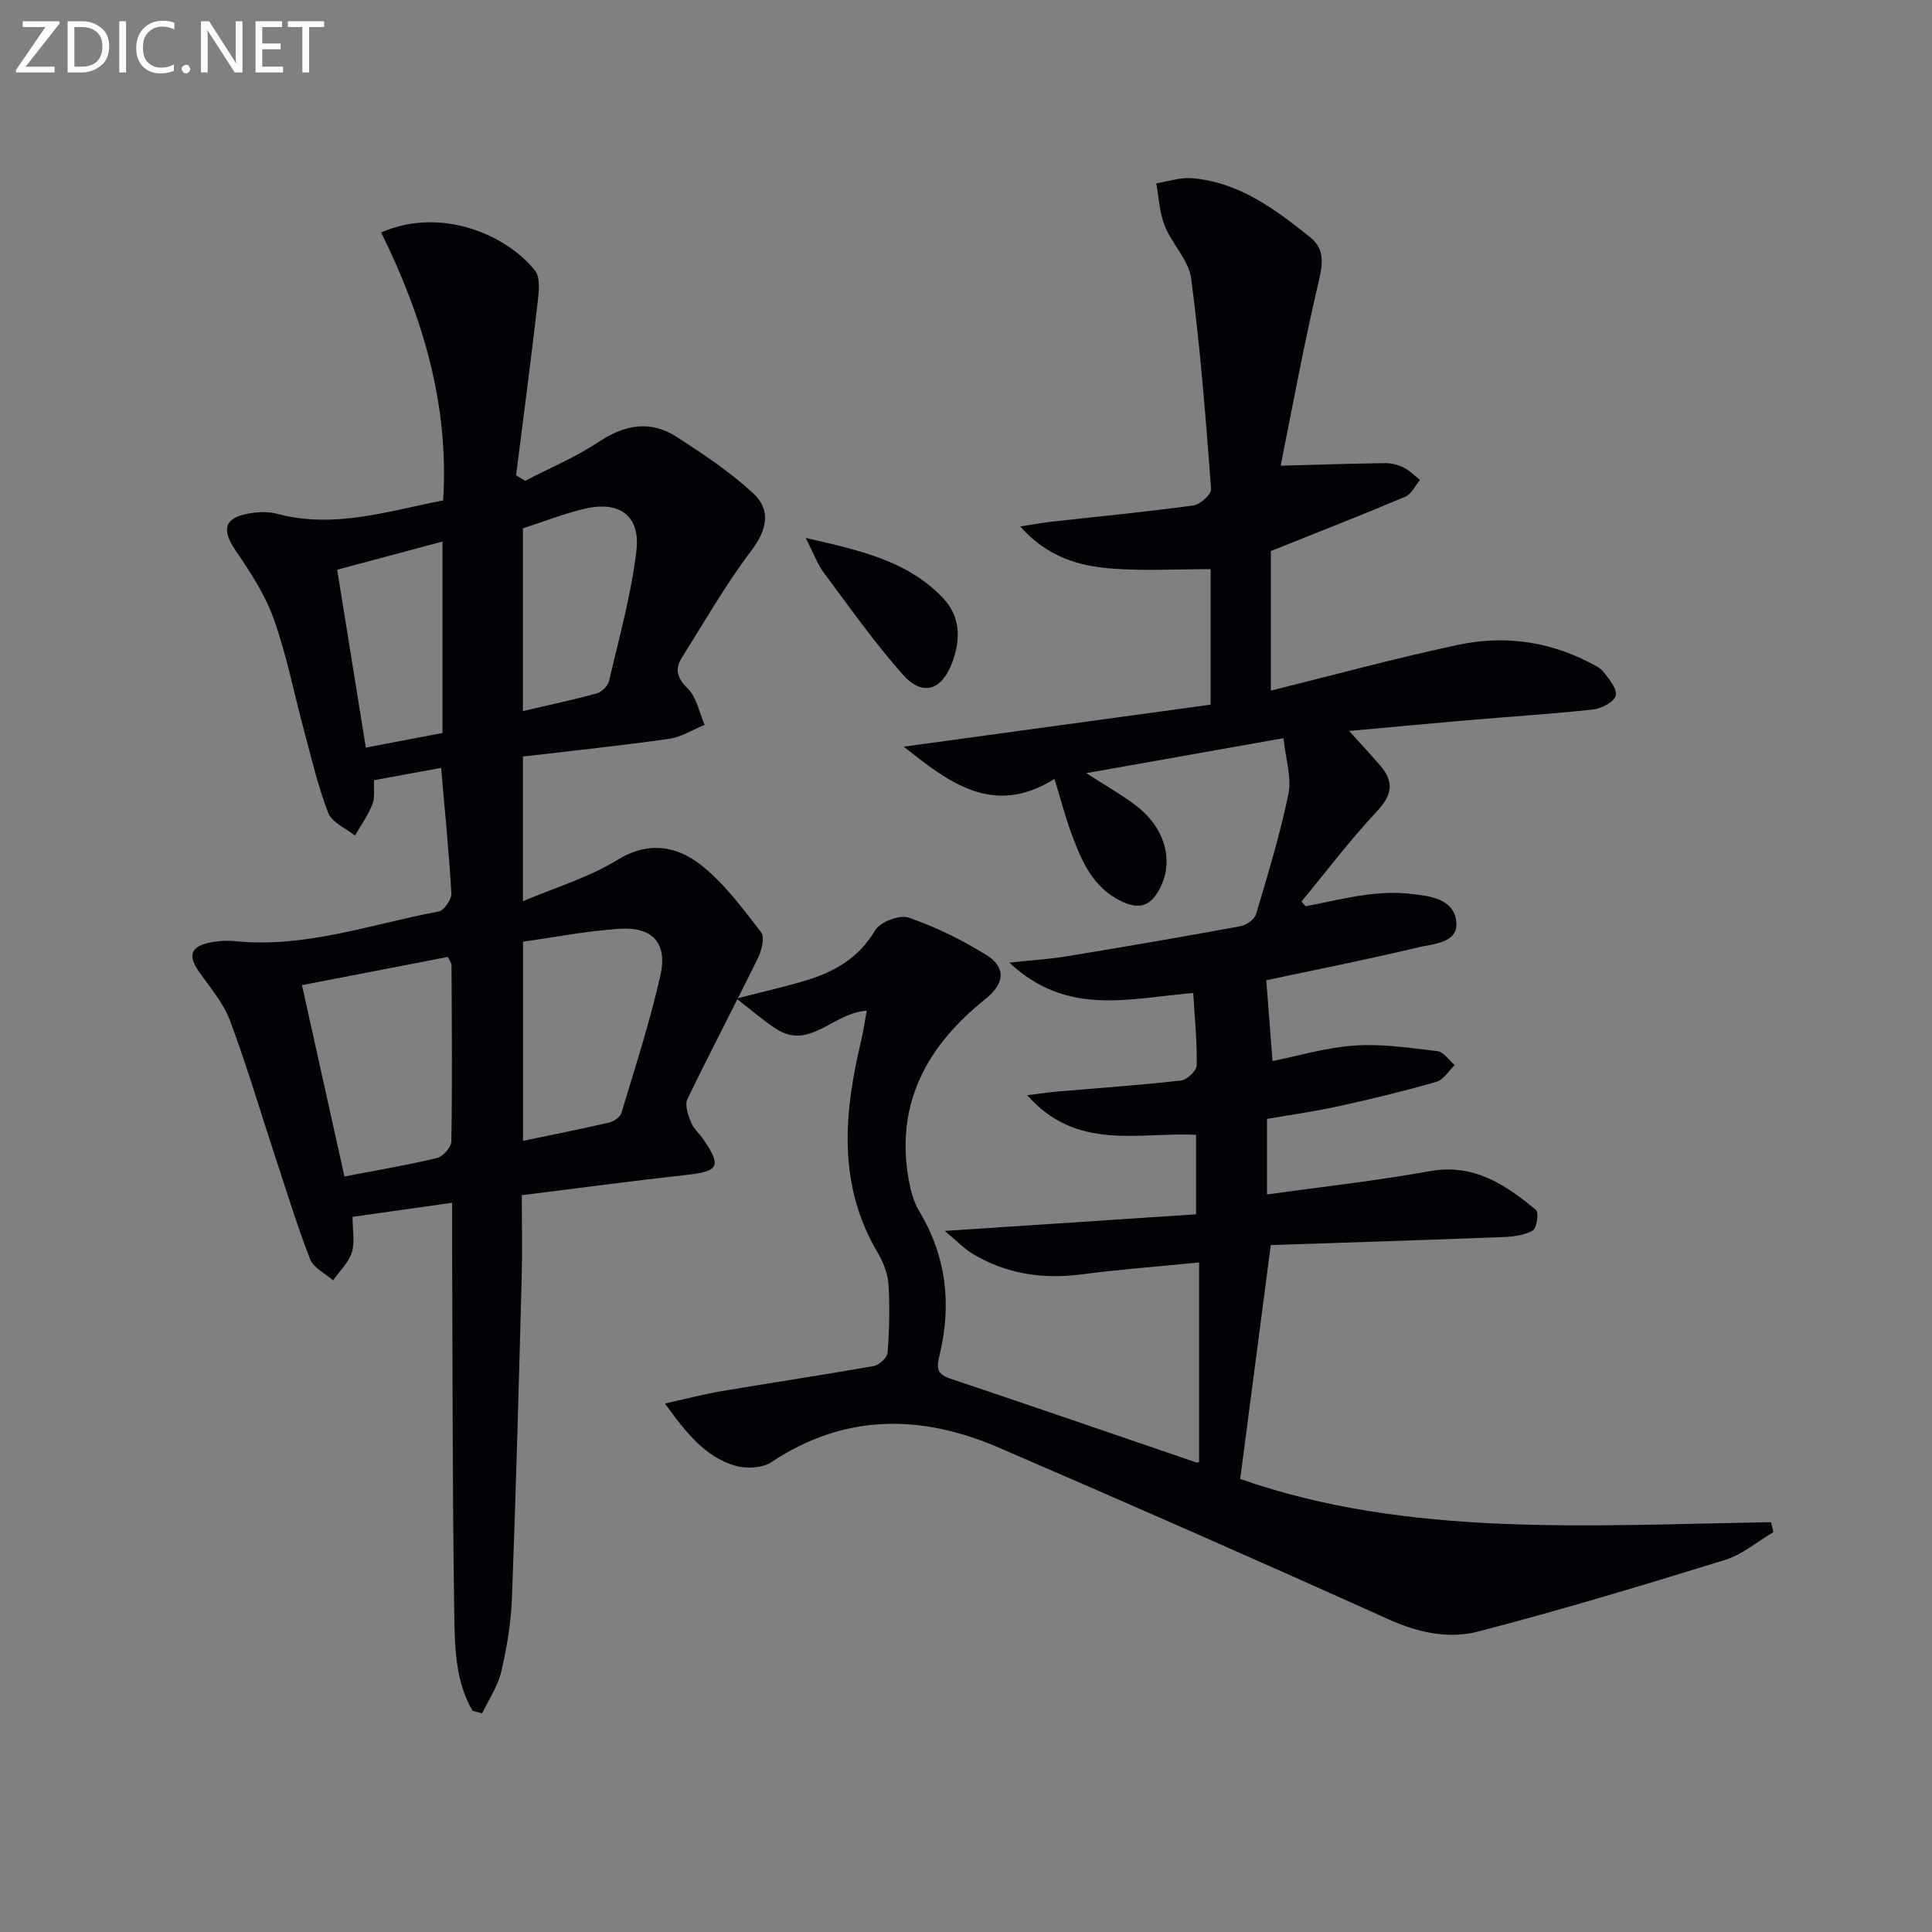 <svg enable-background="new 0 0 400 400" viewBox="0 0 400 400" xmlns="http://www.w3.org/2000/svg"><rect x="0" y="0" width="400" height="400" fill="#808080" stroke="none"/><path d="m248.26 302.7c0-13.77 0-27.5 0-41.32-8.59.85-16.46 1.43-24.28 2.46-8.05 1.06-15.59-.06-22.57-4.23-1.74-1.04-3.18-2.58-5.81-4.76 18.26-1.21 35.02-2.31 52.03-3.44 0-5.98 0-11.21 0-16.45-11.92-.62-24.66 3.47-34.95-8.2 2.66-.34 4.35-.61 6.06-.75 8.6-.74 17.22-1.33 25.79-2.3 1.24-.14 3.22-2.04 3.24-3.15.09-4.91-.42-9.83-.72-14.97-13.23 1.1-26.17 4.92-38.07-6.29 4.85-.52 8.51-.74 12.11-1.34 11.94-1.97 23.86-4.01 35.76-6.2 1.22-.22 2.88-1.42 3.21-2.51 2.45-8.24 4.98-16.5 6.7-24.91.69-3.37-.57-7.14-1.03-11.51-13.76 2.44-26.89 4.77-40.83 7.24 3.97 2.57 7.4 4.47 10.47 6.86 5.81 4.52 7.6 11.13 4.96 16.62-1.81 3.77-4.14 5.05-8.3 2.98-5.81-2.89-8.04-8.18-10.09-13.65-1.33-3.54-2.27-7.23-3.62-11.61-12.69 7.96-21.95.67-31.2-6.68 21.1-2.89 42.21-5.78 63.53-8.7 0-9.83 0-19.25 0-28.06-6.94 0-13.72.4-20.42-.11-6.8-.52-13.35-2.34-19.02-8.73 2.78-.42 4.74-.78 6.71-1 9.72-1.09 19.47-2.01 29.16-3.34 1.41-.19 3.75-2.32 3.67-3.4-1.1-14.55-2.23-29.12-4.13-43.57-.5-3.81-3.96-7.15-5.48-10.94-1.09-2.72-1.2-5.84-1.75-8.78 2.43-.38 4.9-1.25 7.29-1.07 9.78.75 17.29 6.41 24.58 12.23 3.36 2.68 2.47 6.14 1.57 9.98-2.86 12.24-5.14 24.61-7.61 36.94-.08.42.24.93.08.38 7.37-.2 14.4-.44 21.44-.53 1.29-.02 2.69.33 3.84.9 1.26.62 2.29 1.69 3.42 2.57-1 1.19-1.76 2.93-3.04 3.47-8.79 3.72-17.68 7.19-27.84 11.26v28.89c12.85-3.18 25.8-6.72 38.91-9.5 9.13-1.93 18.21-.78 26.69 3.51 1.18.6 2.53 1.18 3.3 2.16 1.16 1.47 2.89 3.6 2.5 4.89-.41 1.34-2.96 2.66-4.7 2.85-8.42.93-16.89 1.45-25.33 2.17-8.36.72-16.72 1.51-25.17 2.28 2.36 2.62 4.47 4.87 6.48 7.21 2.93 3.39 2.37 6.13-.77 9.48-5.53 5.89-10.41 12.38-15.57 18.62.29.33.58.66.87.99 4.14-.81 8.26-1.8 12.43-2.37 2.95-.4 6.01-.55 8.96-.24 4.12.43 9.34.95 9.8 5.88.4 4.36-4.77 4.48-7.9 5.23-10.63 2.54-21.35 4.66-31.45 6.81.39 5.11.83 10.73 1.29 16.73 5.15-1.02 11.03-2.8 17.01-3.21 5.67-.39 11.47.48 17.16 1.17 1.29.16 2.38 1.88 3.56 2.88-1.25 1.19-2.31 3.04-3.79 3.46-6.68 1.92-13.45 3.55-20.25 5.05-4.83 1.06-9.74 1.74-14.83 2.63v15.64c11.25-1.57 22.54-2.81 33.69-4.82 9.13-1.64 15.68 2.78 22 8.03.62.51.17 3.78-.65 4.25-1.75 1-4.06 1.28-6.16 1.36-16.12.62-32.24 1.13-48.1 1.66-2.13 16.26-4.2 32.09-6.33 48.42 34.82 12.22 72.46 9.54 109.9 8.96.16.69.32 1.37.48 2.06-3.33 1.96-6.43 4.64-10.02 5.75-16.96 5.24-33.97 10.38-51.14 14.83-6.05 1.56-12.34.24-18.42-2.5-26.82-12.09-53.75-23.93-80.76-35.58-16.08-6.94-31.88-7.11-47.09 2.99-1.89 1.26-5.27 1.42-7.55.74-6.14-1.84-10-6.64-14.5-12.87 4.62-1.02 8.18-1.96 11.79-2.57 10.47-1.77 20.97-3.33 31.42-5.18 1.13-.2 2.8-1.74 2.88-2.76.36-4.71.49-9.47.19-14.18-.14-2.24-1.09-4.6-2.25-6.57-8.37-14.16-6.96-29-3.37-44.04.43-1.81.69-3.67 1.12-6.03-6.97.42-11.74 8.22-18.7 3.8-2.56-1.63-4.85-3.67-8.27-6.3 5.81-1.51 10.25-2.5 14.59-3.82 5.85-1.79 10.79-4.68 14.12-10.32 1.03-1.73 5.06-3.27 6.93-2.63 5.59 1.93 11.03 4.59 16.06 7.72 4.2 2.61 3.83 5.94-.16 9.14-12 9.6-18.7 21.49-15.89 37.36.4 2.25 1.01 4.62 2.17 6.54 5.63 9.35 6.75 19.29 4.25 29.73-.56 2.34-.89 3.93 2.1 4.93 17.02 5.69 33.97 11.57 50.95 17.36.3.08.66-.06.66-.06z" fill="#010106"/><path d="m97.84 354.21c-3.51-6.03-3.68-12.94-3.78-19.58-.4-26.31-.35-52.63-.46-78.95-.01-1.98 0-3.96 0-6.66-7.12 1.01-13.71 1.94-20.61 2.91 0 2.79.52 5.27-.15 7.37-.68 2.13-2.54 3.87-3.88 5.79-1.63-1.45-4.05-2.59-4.76-4.4-2.75-7.1-4.97-14.4-7.36-21.64-3.06-9.29-5.82-18.69-9.26-27.84-1.37-3.64-4.12-6.78-6.39-10.05-2.3-3.31-1.77-5.15 2.17-5.99 1.77-.38 3.67-.48 5.47-.3 14.52 1.44 28.09-3.56 42.01-6.16 1.11-.21 2.67-2.5 2.61-3.74-.47-8.43-1.33-16.84-2.12-25.99-4.4.81-8.98 1.65-13.89 2.55-.09 1.81.22 3.58-.34 5-.9 2.28-2.37 4.32-3.61 6.47-1.9-1.54-4.76-2.71-5.53-4.69-2.14-5.53-3.48-11.38-5.03-17.12-2.07-7.68-3.58-15.56-6.24-23.03-1.8-5.04-4.87-9.72-7.92-14.2-2.92-4.29-2.37-6.74 2.7-7.64 1.92-.34 4.06-.44 5.91.06 11.79 3.15 22.91-.56 34.37-2.77 1.27-19.94-4.31-38.16-12.83-55.49 12.54-5.44 26.07.6 31.85 7.9 1.13 1.42.8 4.31.56 6.45-1.39 11.99-2.97 23.96-4.48 35.94.63.38 1.27.75 1.9 1.13 5.07-2.64 10.42-4.87 15.15-8.02 5.41-3.6 10.72-4.6 16.19-1.07 5.5 3.55 11.04 7.24 15.83 11.66 3.78 3.49 2.9 7.57-.39 11.92-5.27 6.98-9.64 14.63-14.32 22.05-1.52 2.42-1.09 4.24 1.17 6.46 1.85 1.82 2.39 4.97 3.5 7.53-2.45 1-4.83 2.54-7.37 2.9-10 1.42-20.05 2.46-30.24 3.66v29.96c6.69-2.85 13.57-4.89 19.47-8.51 6.52-4.01 12.37-2.95 17.44 1.05 4.81 3.8 8.6 8.97 12.4 13.88.79 1.02.13 3.73-.63 5.28-4.8 9.8-9.9 19.45-14.63 29.27-.59 1.22.14 3.3.74 4.79.54 1.34 1.78 2.39 2.62 3.62 3.75 5.49 3.1 6.55-3.53 7.28-11.2 1.23-22.37 2.74-34.12 4.2 0 5.86.13 11.47-.02 17.08-.6 22.11-1.18 44.22-2.02 66.32-.19 5.11-1.05 10.26-2.21 15.25-.7 3.02-2.59 5.76-3.95 8.62-.68-.18-1.34-.35-1.99-.51zm-26.53-110.63c6.93-1.34 13.12-2.37 19.21-3.84 1.23-.3 2.91-2.25 2.93-3.46.2-12.13.1-24.26.03-36.39 0-.56-.46-1.11-.75-1.77-10.08 1.95-19.9 3.85-30.21 5.84 2.98 13.45 5.84 26.32 8.79 39.62zm36.98-48.62v41.24c6.19-1.29 12.02-2.45 17.82-3.79.97-.23 2.29-1.11 2.54-1.96 2.85-9.5 5.95-18.96 8.1-28.62 1.47-6.61-1.7-9.97-8.44-9.54-6.71.43-13.37 1.74-20.02 2.67zm-.03-85.57v37.83c5.32-1.24 10.34-2.3 15.28-3.66 1.04-.29 2.33-1.55 2.56-2.57 2.08-8.99 4.62-17.95 5.67-27.07.83-7.24-3.63-10.3-10.82-8.57-4.31 1.03-8.48 2.68-12.69 4.04zm-16.65 42.37c0-13.53 0-26.39 0-39.64-7.39 1.98-14.37 3.85-21.8 5.83 2 12.43 3.95 24.54 5.93 36.83 5.78-1.1 10.77-2.05 15.87-3.02z" fill="#010106"/><path d="m166.82 111.38c11.26 2.57 21.06 4.72 28.39 12.41 3.72 3.9 3.72 8.66 1.89 13.49-2.16 5.67-6.1 6.96-10.15 2.41-5.92-6.65-11.07-13.99-16.41-21.15-1.3-1.74-2.05-3.89-3.72-7.16z" fill="#010106"/><g fill="#fafbfa"><path d="m12.4 4.8-7.1 9h6v1.2h-8v-.5l6.1-8.9h-4.7v-1.2h7.6v.4z"/><path d="m14 14v-9.6h3c1.6 0 2.9.5 4 1.4s1.6 2.2 1.6 3.8-.5 3-1.6 3.9-2.4 1.5-4 1.5h-3zm1.4-8.4v8.2h1.6c1.3 0 2.4-.4 3.1-1.1s1.1-1.8 1.1-3.1-.4-2.3-1.2-3-1.8-1-3.1-1z"/><path d="m26.1 4.4v10.6h-1.4v-10.6z"/><path d="m36.1 14.6c-.8.4-1.8.6-2.9.6-1.5 0-2.7-.5-3.6-1.4s-1.4-2.2-1.4-3.8c0-1.7.5-3.1 1.5-4.1s2.3-1.6 3.9-1.6c1 0 1.8.1 2.5.4v1.4c-.8-.4-1.6-.6-2.5-.6-1.2 0-2.1.4-2.9 1.2s-1.1 1.8-1.1 3.2c0 1.3.3 2.3 1 3s1.6 1.1 2.7 1.1c1 0 2-.2 2.7-.7v1.3z"/><path d="m37.6 14.3c0-.2.1-.5.3-.6s.4-.3.6-.3c.3 0 .5.1.6.3s.3.4.3.6-.1.4-.3.6-.4.3-.6.3c-.3 0-.5-.1-.6-.3s-.3-.4-.3-.6z"/><path d="m50.2 15h-1.6l-5.3-8.2c-.2-.2-.3-.5-.4-.7 0 .2.1.7.1 1.5v7.4h-1.4v-10.6h1.7l5.2 8.1c.2.4.4.6.4.7 0-.3-.1-.8-.1-1.5v-7.3h1.4z"/><path d="m58.6 15h-5.7v-10.6h5.5v1.2h-4.1v3.4h3.8v1.2h-3.8v3.6h4.3z"/><path d="m67.1 5.6h-3.1v9.4h-1.4v-9.4h-3v-1.2h7.5z"/></g></svg>
